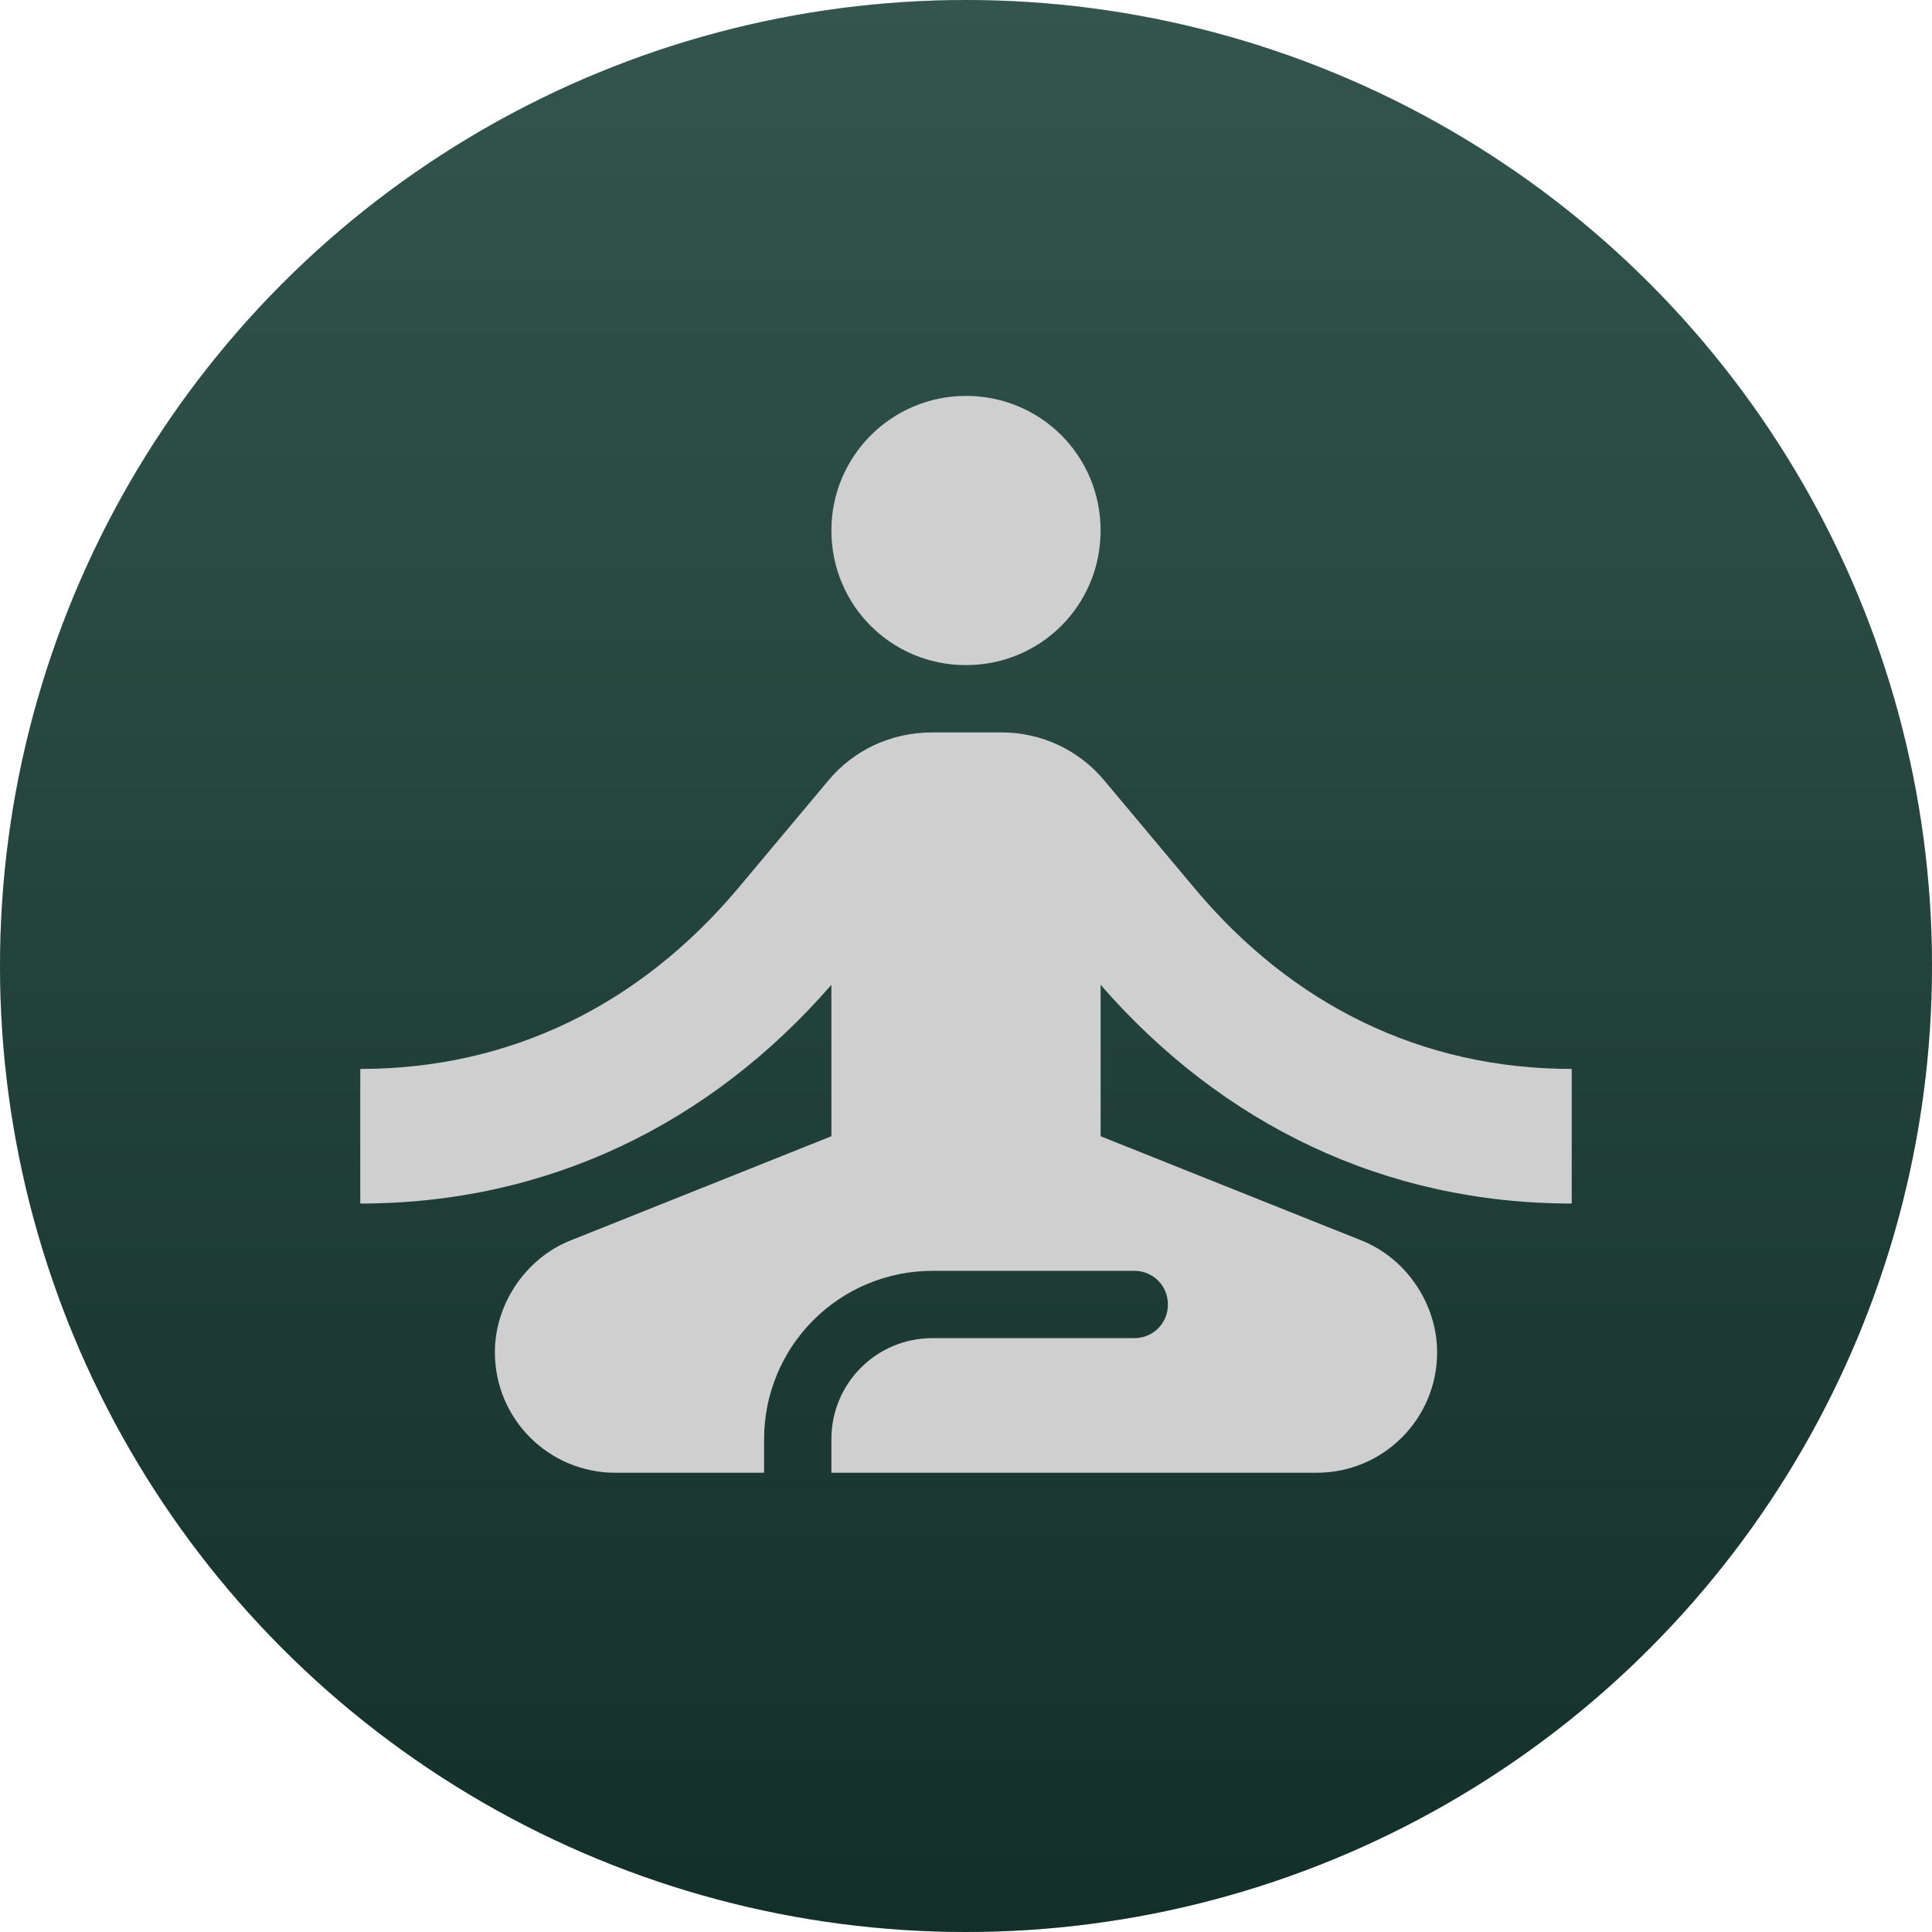 <?xml version="1.0" encoding="UTF-8"?> <svg xmlns="http://www.w3.org/2000/svg" width="61" height="61" viewBox="0 0 61 61" fill="none"><circle cx="30.5" cy="30.5" r="30.5" fill="#D9D9D9"></circle><circle cx="30.5" cy="30.5" r="30.5" fill="url(#paint0_linear_890_17)"></circle><path d="M30.5 12.5C32.859 12.5 34.75 14.391 34.75 16.75C34.75 19.109 32.859 21 30.5 21C28.141 21 26.25 19.109 26.25 16.75C26.25 14.391 28.163 12.5 30.5 12.5ZM49.625 38V33.75C44.865 33.75 40.785 31.71 37.725 28.055L34.877 24.655C34.482 24.176 33.986 23.79 33.423 23.526C32.861 23.261 32.248 23.124 31.626 23.125H29.438C28.141 23.125 26.951 23.677 26.144 24.655L23.296 28.055C20.215 31.71 16.135 33.75 11.375 33.75V38C17.261 38 22.404 35.514 26.25 31.094V35.875L18.005 39.169C16.581 39.742 15.625 41.188 15.625 42.696C15.625 44.8 17.325 46.5 19.429 46.5H24.125V45.438C24.125 44.029 24.685 42.677 25.681 41.681C26.677 40.685 28.029 40.125 29.438 40.125H35.812C36.407 40.125 36.875 40.593 36.875 41.188C36.875 41.782 36.407 42.25 35.812 42.25H29.438C27.674 42.25 26.25 43.674 26.25 45.438V46.5H41.571C43.675 46.5 45.375 44.8 45.375 42.696C45.375 41.188 44.419 39.742 42.995 39.169L34.75 35.875V31.094C38.596 35.514 43.739 38 49.625 38Z" fill="#CECFCE"></path><defs><linearGradient id="paint0_linear_890_17" x1="27.861" y1="61" x2="27.861" y2="1.30873e-06" gradientUnits="userSpaceOnUse"><stop stop-color="#132F29"></stop><stop offset="1" stop-color="#33554D"></stop></linearGradient></defs></svg> 